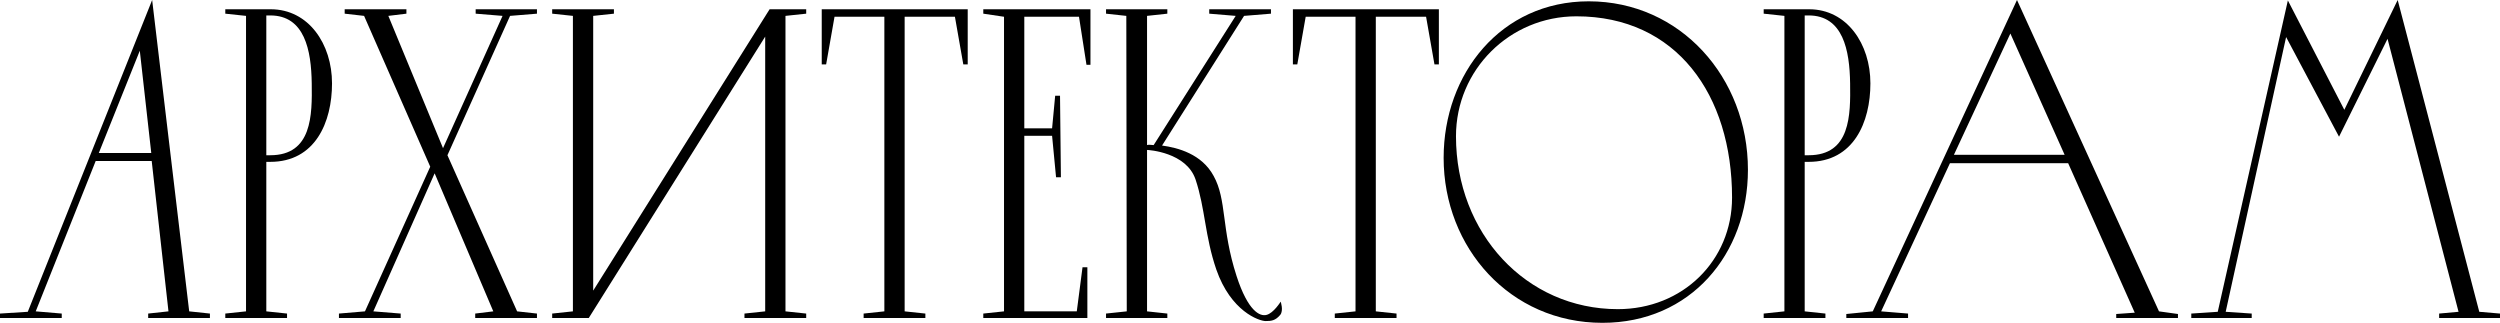 <?xml version="1.0" encoding="UTF-8"?> <svg xmlns="http://www.w3.org/2000/svg" width="681" height="88" viewBox="0 0 681 88" fill="none"> <path d="M41.446 0L7.568 84.933L0 85.414V86.615H16.819V85.414L9.731 84.813L26.069 43.848H41.325L45.891 84.813L40.364 85.414V86.615H57.183V85.414L51.537 84.813L41.446 0ZM38.082 13.815L41.205 41.686H26.91L38.082 13.815Z" fill="black"></path> <path d="M90.443 22.705C90.443 12.013 84.076 2.523 73.744 2.523H61.371V3.724L67.017 4.325V84.813L61.371 85.414V86.615H78.189V85.414L72.543 84.813V44.089H73.624C85.878 44.089 90.443 33.277 90.443 22.705ZM72.543 42.287V4.205H73.624C82.995 4.205 84.796 13.695 84.917 22.705C85.037 31.355 85.037 42.287 73.624 42.287H72.543Z" fill="black"></path> <path d="M129.569 2.523V3.724L136.897 4.325L120.679 40.364L105.783 4.325L110.708 3.724V2.523H93.89V3.724L99.176 4.325L117.196 45.41L99.416 84.813L92.328 85.414V86.615H109.147V85.414L101.699 84.813L118.397 47.212L134.375 84.813L129.449 85.414V86.615H146.268V85.414L140.862 84.813L121.881 42.287L138.94 4.325L146.268 3.724V2.523H129.569Z" fill="black"></path> <path d="M160.385 86.615L208.438 9.971V84.813L202.792 85.414V86.615H219.61V85.414L213.964 84.813V4.325L219.61 3.724V2.523H209.639L161.586 79.167V4.325L167.233 3.724V2.523H150.414V3.724L156.06 4.325V84.813L150.414 85.414V86.615H160.385Z" fill="black"></path> <path d="M223.84 2.523V17.539H225.042L227.324 4.565H240.899V84.813L235.253 85.414V86.615H252.071V85.414L246.425 84.813V4.565H260.12L262.403 17.539H263.604V2.523H223.84Z" fill="black"></path> <path d="M267.848 2.523V3.724L273.494 4.565V84.813L267.848 85.414V86.615H296.199V72.8H294.878L293.316 84.813H279.02V37.001H286.589L287.67 48.293H288.991L288.751 26.069H287.43L286.589 34.959H279.02V4.565H293.917L295.959 17.66H297.04V2.523H267.848Z" fill="black"></path> <path d="M348.856 82.171C348.856 82.171 346.934 85.294 345.012 85.775C343.21 86.255 339.966 84.813 336.843 75.203C332.638 62.228 334.2 54.42 330.596 47.933C327.352 41.926 320.865 40.244 316.54 39.644L338.885 4.325L346.213 3.724V2.523H329.394V3.724L336.602 4.325L314.258 39.523C313.297 39.403 312.696 39.403 312.456 39.523V4.325L317.982 3.724V2.523H301.283V3.724L306.809 4.325L306.93 84.813L301.283 85.414V86.615H317.982V85.414L312.456 84.813V40.845C312.816 40.845 323.147 41.446 325.67 48.894C328.313 56.823 328.193 64.271 331.316 73.401C335.281 84.813 342.969 87.456 344.771 87.456C346.333 87.456 347.414 87.336 348.736 85.775C349.697 84.573 348.856 82.171 348.856 82.171Z" fill="black"></path> <path d="M352.185 2.523V17.539H353.386L355.669 4.565H369.244V84.813L363.597 85.414V86.615H380.416V85.414L374.77 84.813V4.565H388.465L390.747 17.539H391.949V2.523H352.185Z" fill="black"></path> <path d="M432.769 0.36C408.863 0.36 393.246 20.062 393.246 43.007C393.246 67.514 411.386 87.937 436.493 87.937C460.52 87.937 476.137 69.196 476.137 46.251C476.137 21.143 457.757 0.36 432.769 0.36ZM440.698 84.213C415.71 84.213 396.609 63.55 396.609 37.121C396.609 18.981 411.265 4.445 429.405 4.445C456.675 4.445 471.812 25.828 471.812 53.819C471.812 70.998 458.357 84.213 440.698 84.213Z" fill="black"></path> <path d="M509.498 22.705C509.498 12.013 503.131 2.523 492.8 2.523H480.426V3.724L486.072 4.325V84.813L480.426 85.414V86.615H497.244V85.414L491.598 84.813V44.089H492.679C504.933 44.089 509.498 33.277 509.498 22.705ZM491.598 42.287V4.205H492.679C502.05 4.205 503.852 13.695 503.972 22.705C504.092 31.355 504.092 42.287 492.679 42.287H491.598Z" fill="black"></path> <path d="M549.428 0L510.145 84.813L502.937 85.534V86.615H519.755V85.414L512.427 84.813L531.168 44.449H563.363L581.503 85.174L576.458 85.534V86.615H593.276V85.534L588.111 84.813L549.428 0ZM547.626 9.13L562.402 42.166H532.249L547.626 9.13Z" fill="black"></path> <path d="M653.129 0L638.593 29.913L623.216 0.12L604.115 84.933L596.907 85.414V86.615H613.366V85.414L606.278 84.933L622.736 10.091L637.152 37.241L650.366 10.572L669.708 84.933L664.422 85.414V86.615H681V85.414L675.354 84.933L653.129 0Z" fill="black"></path> </svg> 